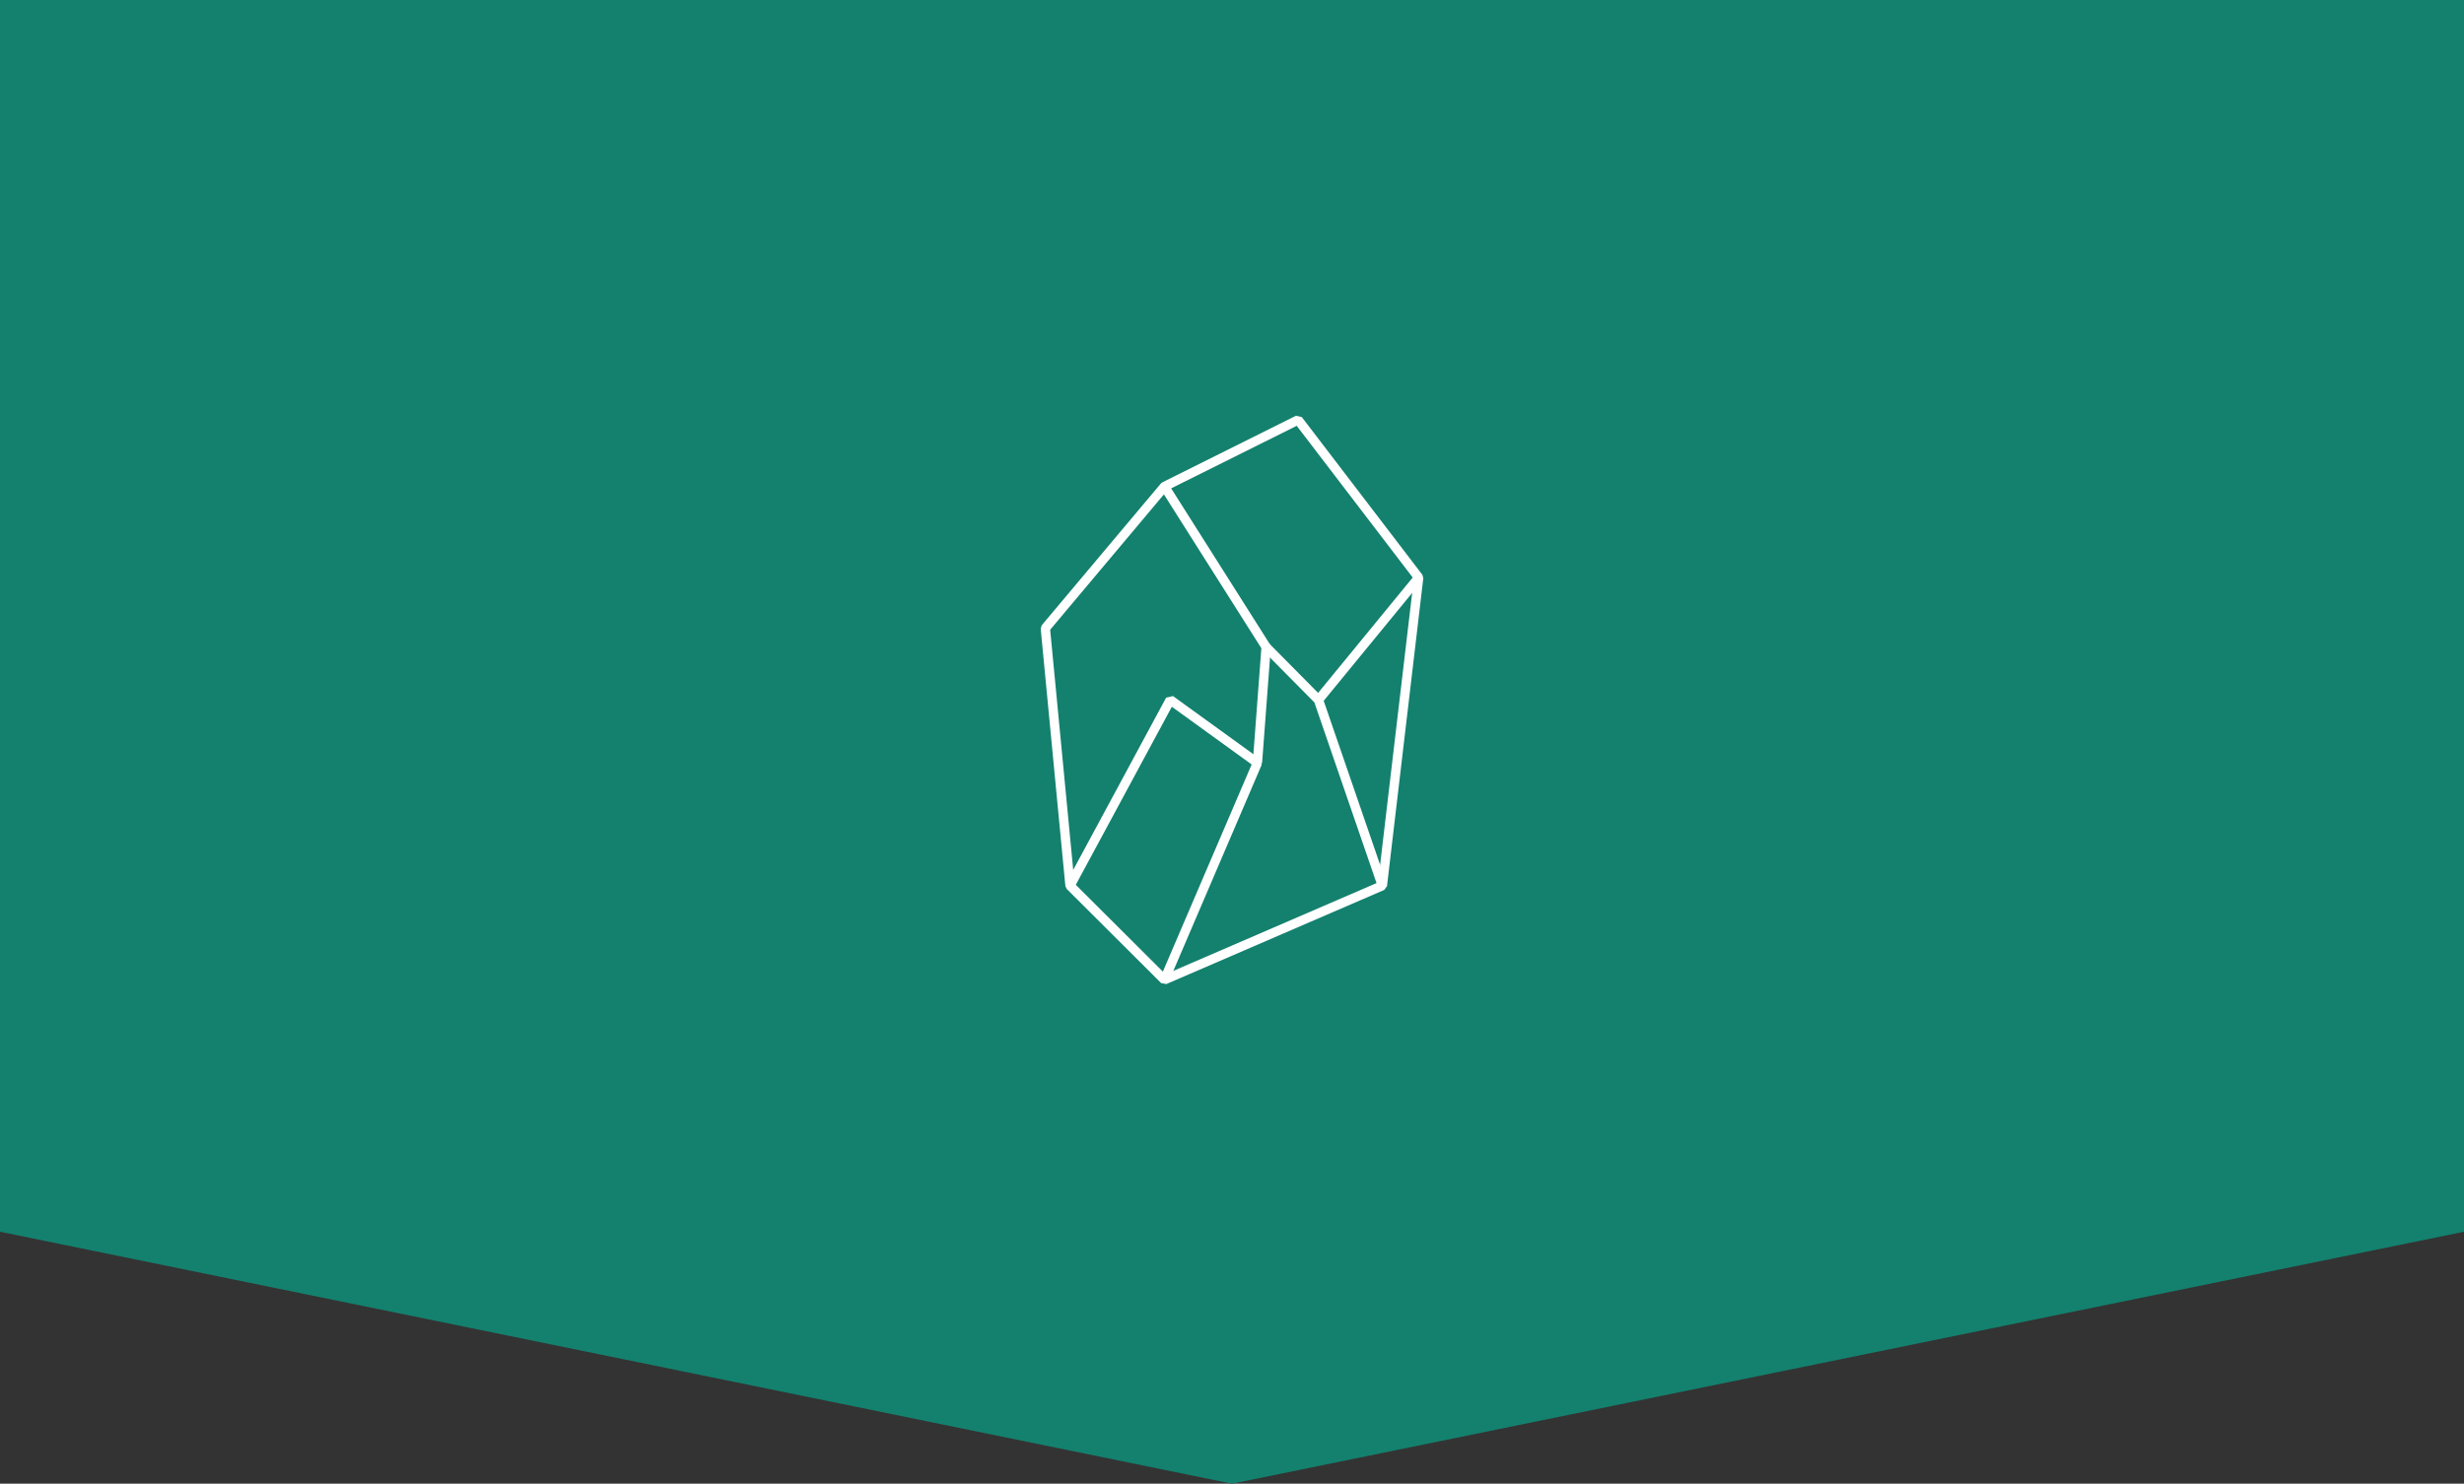 <?xml version="1.0" encoding="utf-8"?>
<svg xmlns="http://www.w3.org/2000/svg" xmlns:xlink="http://www.w3.org/1999/xlink" width="264px" height="159px" viewBox="0 0 264 159" version="1.1">
    <rect x="0" y="0" width="264" height="159" fill="#333333" stroke="none"/>
    <title>sustainable_battery-02-mobile</title>
    <defs>
        <polygon id="path-1" points="0 0 264 8.34833938e-13 264 132 132 159 2.04973885e-12 132"/>
    </defs>
    <g id="🖥️-Desktop" stroke="none" stroke-width="1" fill="none" fill-rule="evenodd">
        <g id="sustainable_battery-02-mobile" transform="translate(-0, 0)">
            <mask id="mask-2" fill="white">
                <use xlink:href="#path-1"/>
            </mask>
            <use id="Mask" fill="#13816E" xlink:href="#path-1"/>
            <g id="Group-10" mask="url(#mask-2)" stroke-linejoin="bevel">
                <g transform="translate(112, 45)">
                    <g id="Group-5" stroke="none" fill-rule="evenodd">
                        <polygon id="Stroke-1" stroke="#FFFFFF" points="12.763 60 2.646 49.913 0 22.325 12.763 7.135 27.081 0 40 16.902 36.109 49.913"/>
                        <polyline id="Stroke-3" stroke="#FFFFFF" points="2.646 49.913 13.385 30 22.723 36.754 12.762 60"/>
                    </g>
                    <polyline id="Stroke-6" stroke="#FFFFFF" points="22.724 36.754 23.657 24.339 12.762 7.135"/>
                    <polyline id="Stroke-7" stroke="#FFFFFF" points="23.657 24.34 29.26 30 36.109 49.914"/>
                    <line x1="40" y1="16.902" x2="29.261" y2="30" id="Stroke-8" stroke="#FFFFFF"/>
                </g>
            </g>
        </g>
    </g>
</svg>